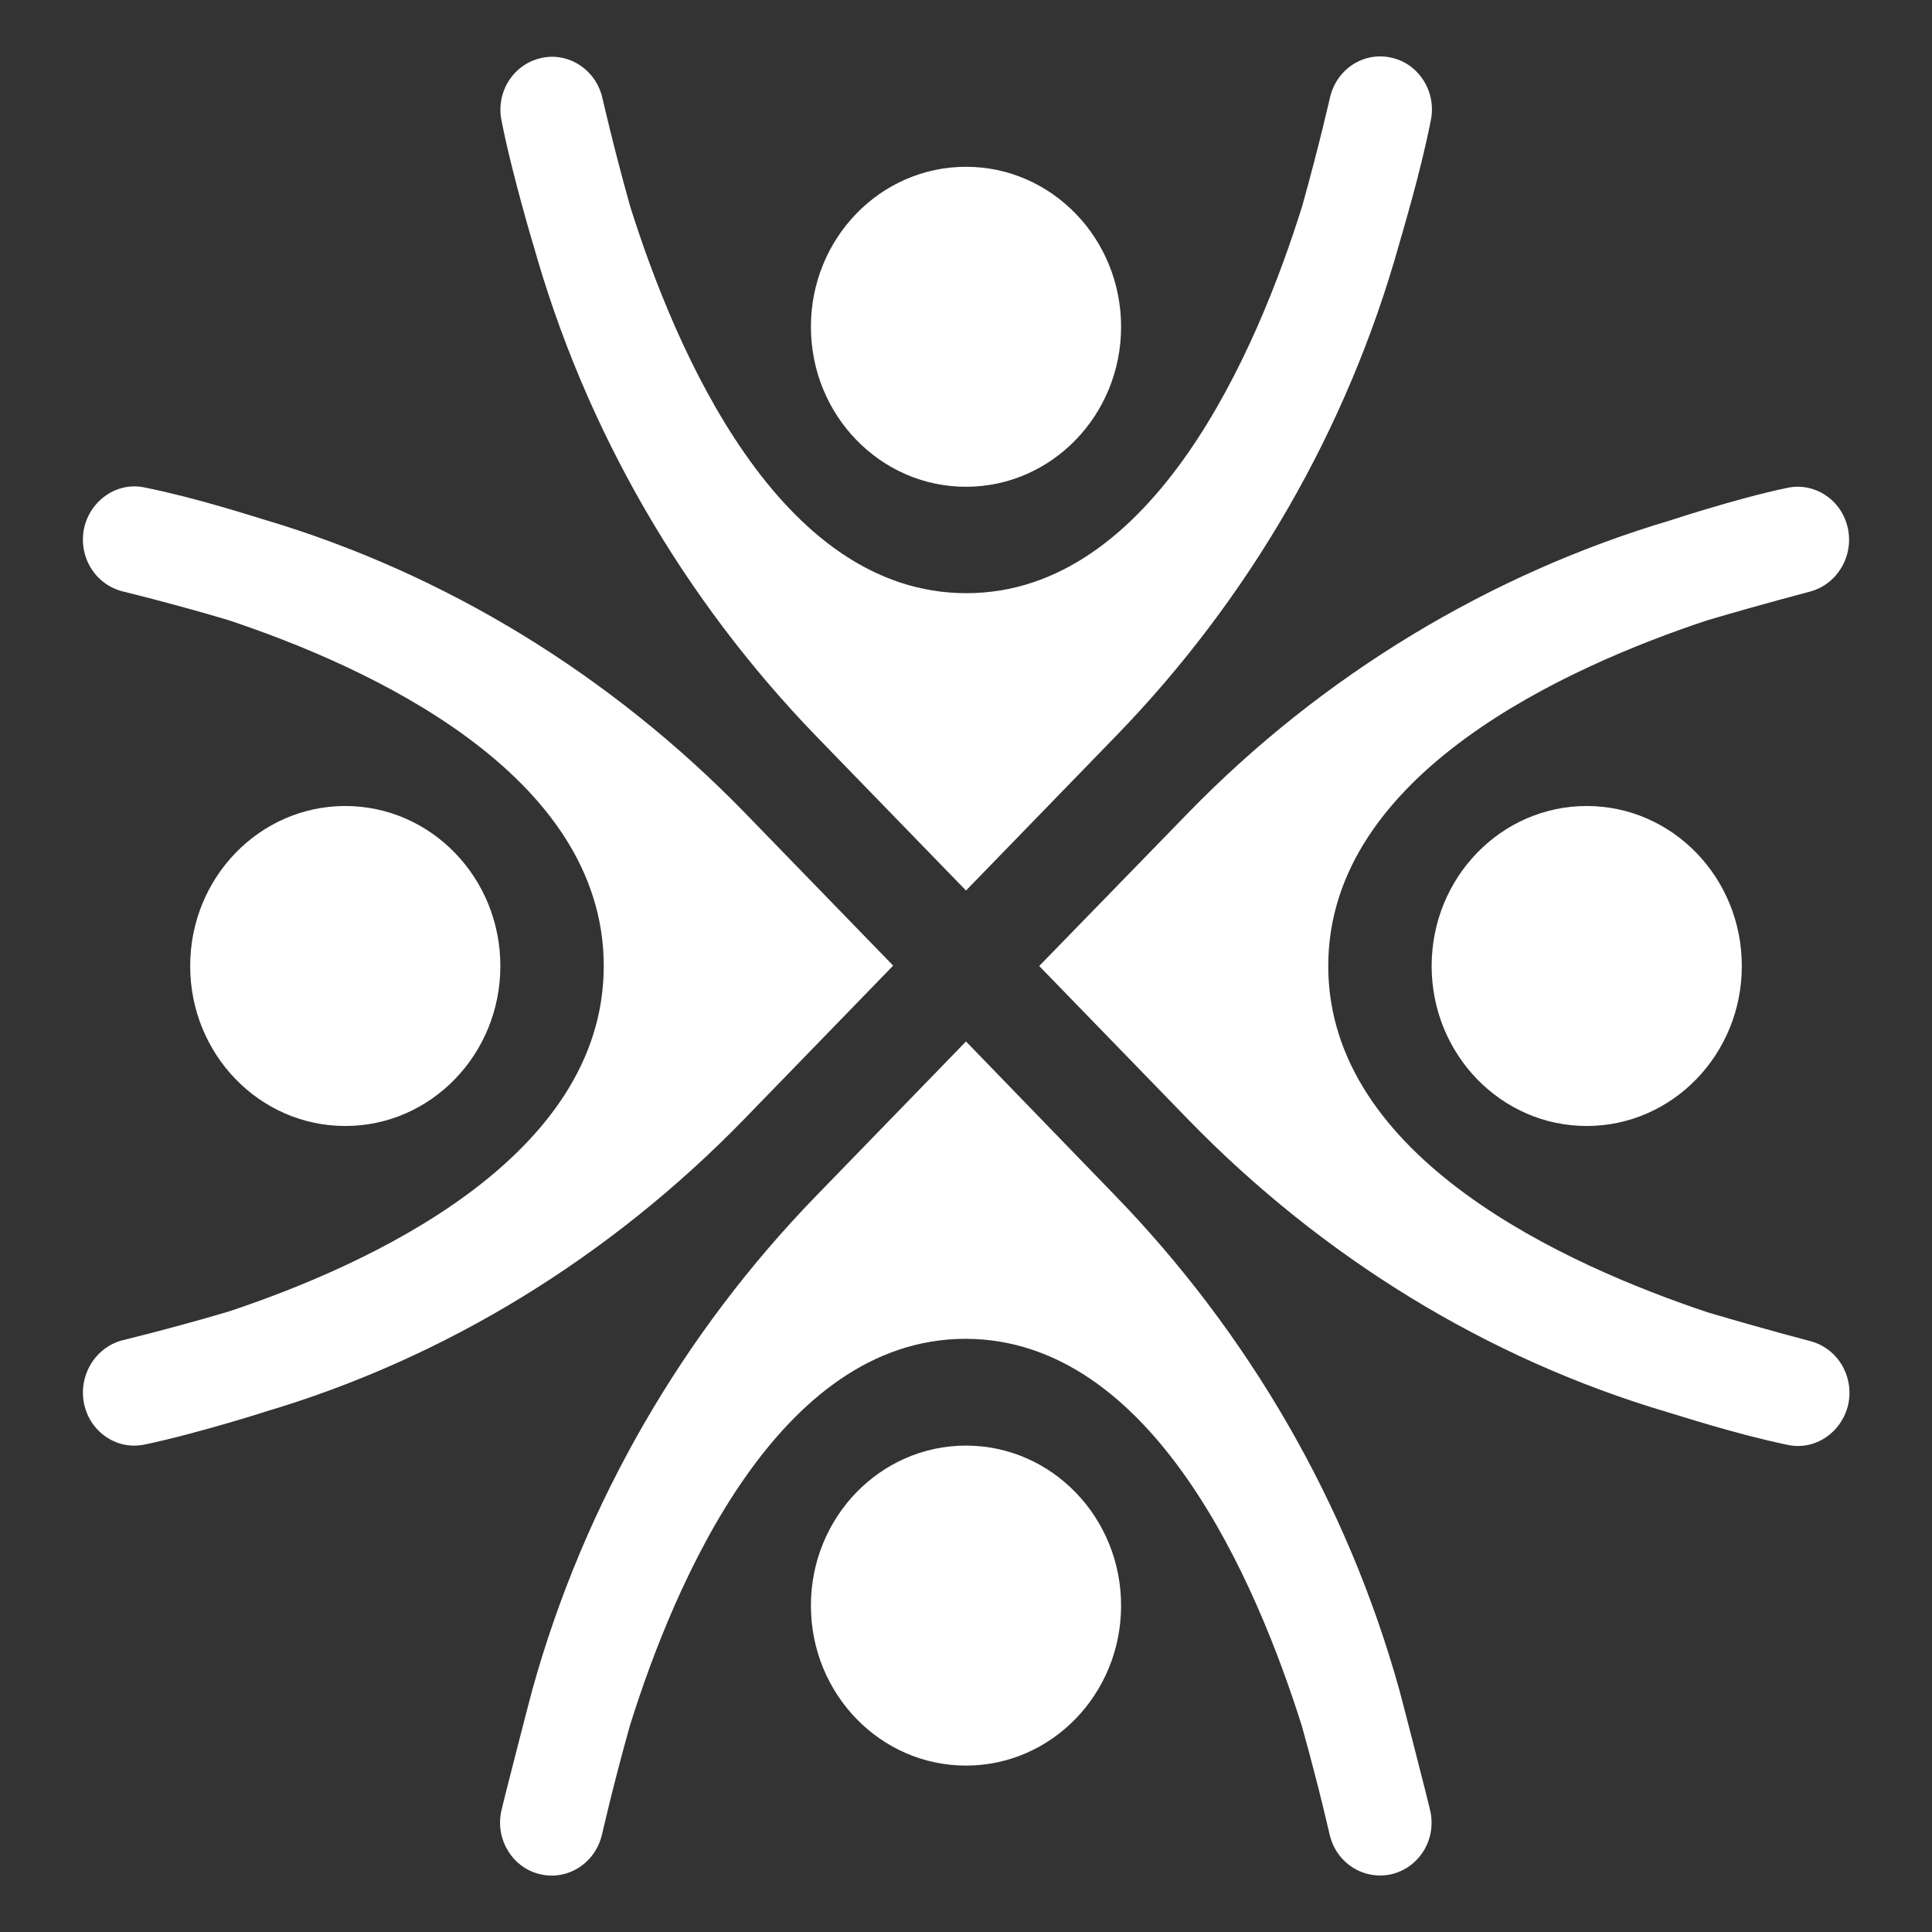 <?xml version="1.0" encoding="utf-8"?>
<!-- Generator: Adobe Illustrator 24.0.1, SVG Export Plug-In . SVG Version: 6.00 Build 0)  -->
<svg version="1.1" id="Capa_1" xmlns="http://www.w3.org/2000/svg" xmlns:xlink="http://www.w3.org/1999/xlink" x="0px" y="0px"
	 viewBox="0 0 512 512" style="enable-background:new 0 0 512 512;" xml:space="preserve">
<rect x="0" y="0" width="512" height="512" fill="#333333" stroke="none"/>
<style type="text/css">
	.st0{fill:#FFFFFF;}
</style>
<g>
	<ellipse class="st0" cx="420.5" cy="256" rx="41.1" ry="42.4"/>
	<ellipse class="st0" cx="91.5" cy="256" rx="41.1" ry="42.4"/>
	<ellipse class="st0" cx="256" cy="425.5" rx="41.1" ry="42.4"/>
	<ellipse class="st0" cx="256" cy="86.6" rx="41.1" ry="42.4"/>
	<path class="st0" d="M167,54.7c-4.7-16.8-7.3-28.6-7.4-28.9c-1.8-7.5-9.1-12.1-16.3-10.4c-7.3,1.7-11.9,9-10.4,16.5
		c2.7,14,9.1,35.4,8.3,32.5c13.8,49.5,40,94.5,75.4,131L256,236l39.5-40.7c35.4-36.4,61.6-81.4,75.4-131c0.8-2.9,5.5-18.3,8.3-32.5
		c1.5-7.5-3.2-14.9-10.4-16.5c-7.3-1.7-14.5,2.9-16.3,10.4c-0.1,0.3-2.7,12.1-7.4,28.9c-11.9,38.1-39.4,102.6-89,102.6
		C206.4,157.2,179,92.8,167,54.7z"/>
	<path class="st0" d="M275.4,256l39.5,40.7c35.4,36.4,79.1,63.4,127.2,77.6c2.8,0.8,17.7,5.7,31.6,8.6c7.3,1.6,14.4-3.3,16.1-10.7
		c1.6-7.5-2.8-14.9-10.1-16.8c-0.3-0.1-10.9-2.8-27.1-7.6C415.5,335.4,352,307.1,352,256c0-51,63.4-79.3,100.4-91.6
		c16.3-4.8,26.9-7.5,27.2-7.6c7.2-1.9,11.7-9.3,10.1-16.8c-1.6-7.5-8.8-12.3-16.1-10.7c-13.6,2.8-33.4,9.4-30.6,8.5
		c-48.1,14.2-92.7,41.2-128.1,77.6L275.4,256z"/>
	<path class="st0" d="M22.3,372.1c1.6,7.5,8.8,12.3,16.1,10.7c13.6-2.8,34.3-9.4,31.6-8.6c48.1-14.2,91.8-41.2,127.2-77.6l39.5-40.7
		l-39.5-40.7C161.8,178.9,118.1,152,70,137.7c-2.8-0.8-17.7-5.7-31.6-8.5c-7.3-1.6-14.4,3.3-16.1,10.7c-1.6,7.5,2.8,14.9,10.1,16.8
		c0.3,0.1,11.8,2.8,28,7.6c37,12.3,99.6,40.6,99.6,91.7c0,51-62.5,79.3-99.5,91.6c-16.3,4.8-27.8,7.5-28.1,7.6
		C25.2,357.1,20.7,364.6,22.3,372.1L22.3,372.1z"/>
	<path class="st0" d="M345,457.4c4.7,16.8,7.3,28.6,7.4,28.9c1.8,7.5,9,12,16.3,10.4c7.3-1.7,11.9-9,10.4-16.5
		c-0.3-1.7-8.2-32.3-8.3-32.5c-13.8-49.5-40-94.5-75.4-131L256,276l-39.5,40.7c-35.4,36.4-61.6,81.4-75.4,131
		c-0.1,0.2-8,30.8-8.3,32.5c-1.5,7.5,3.2,14.9,10.4,16.5c7.2,1.7,14.5-2.9,16.3-10.4c0.1-0.3,2.7-12.1,7.4-28.9
		c11.9-38.1,39.4-102.6,89-102.6C305.6,354.9,333,419.3,345,457.4L345,457.4z"/>
</g>
</svg>
